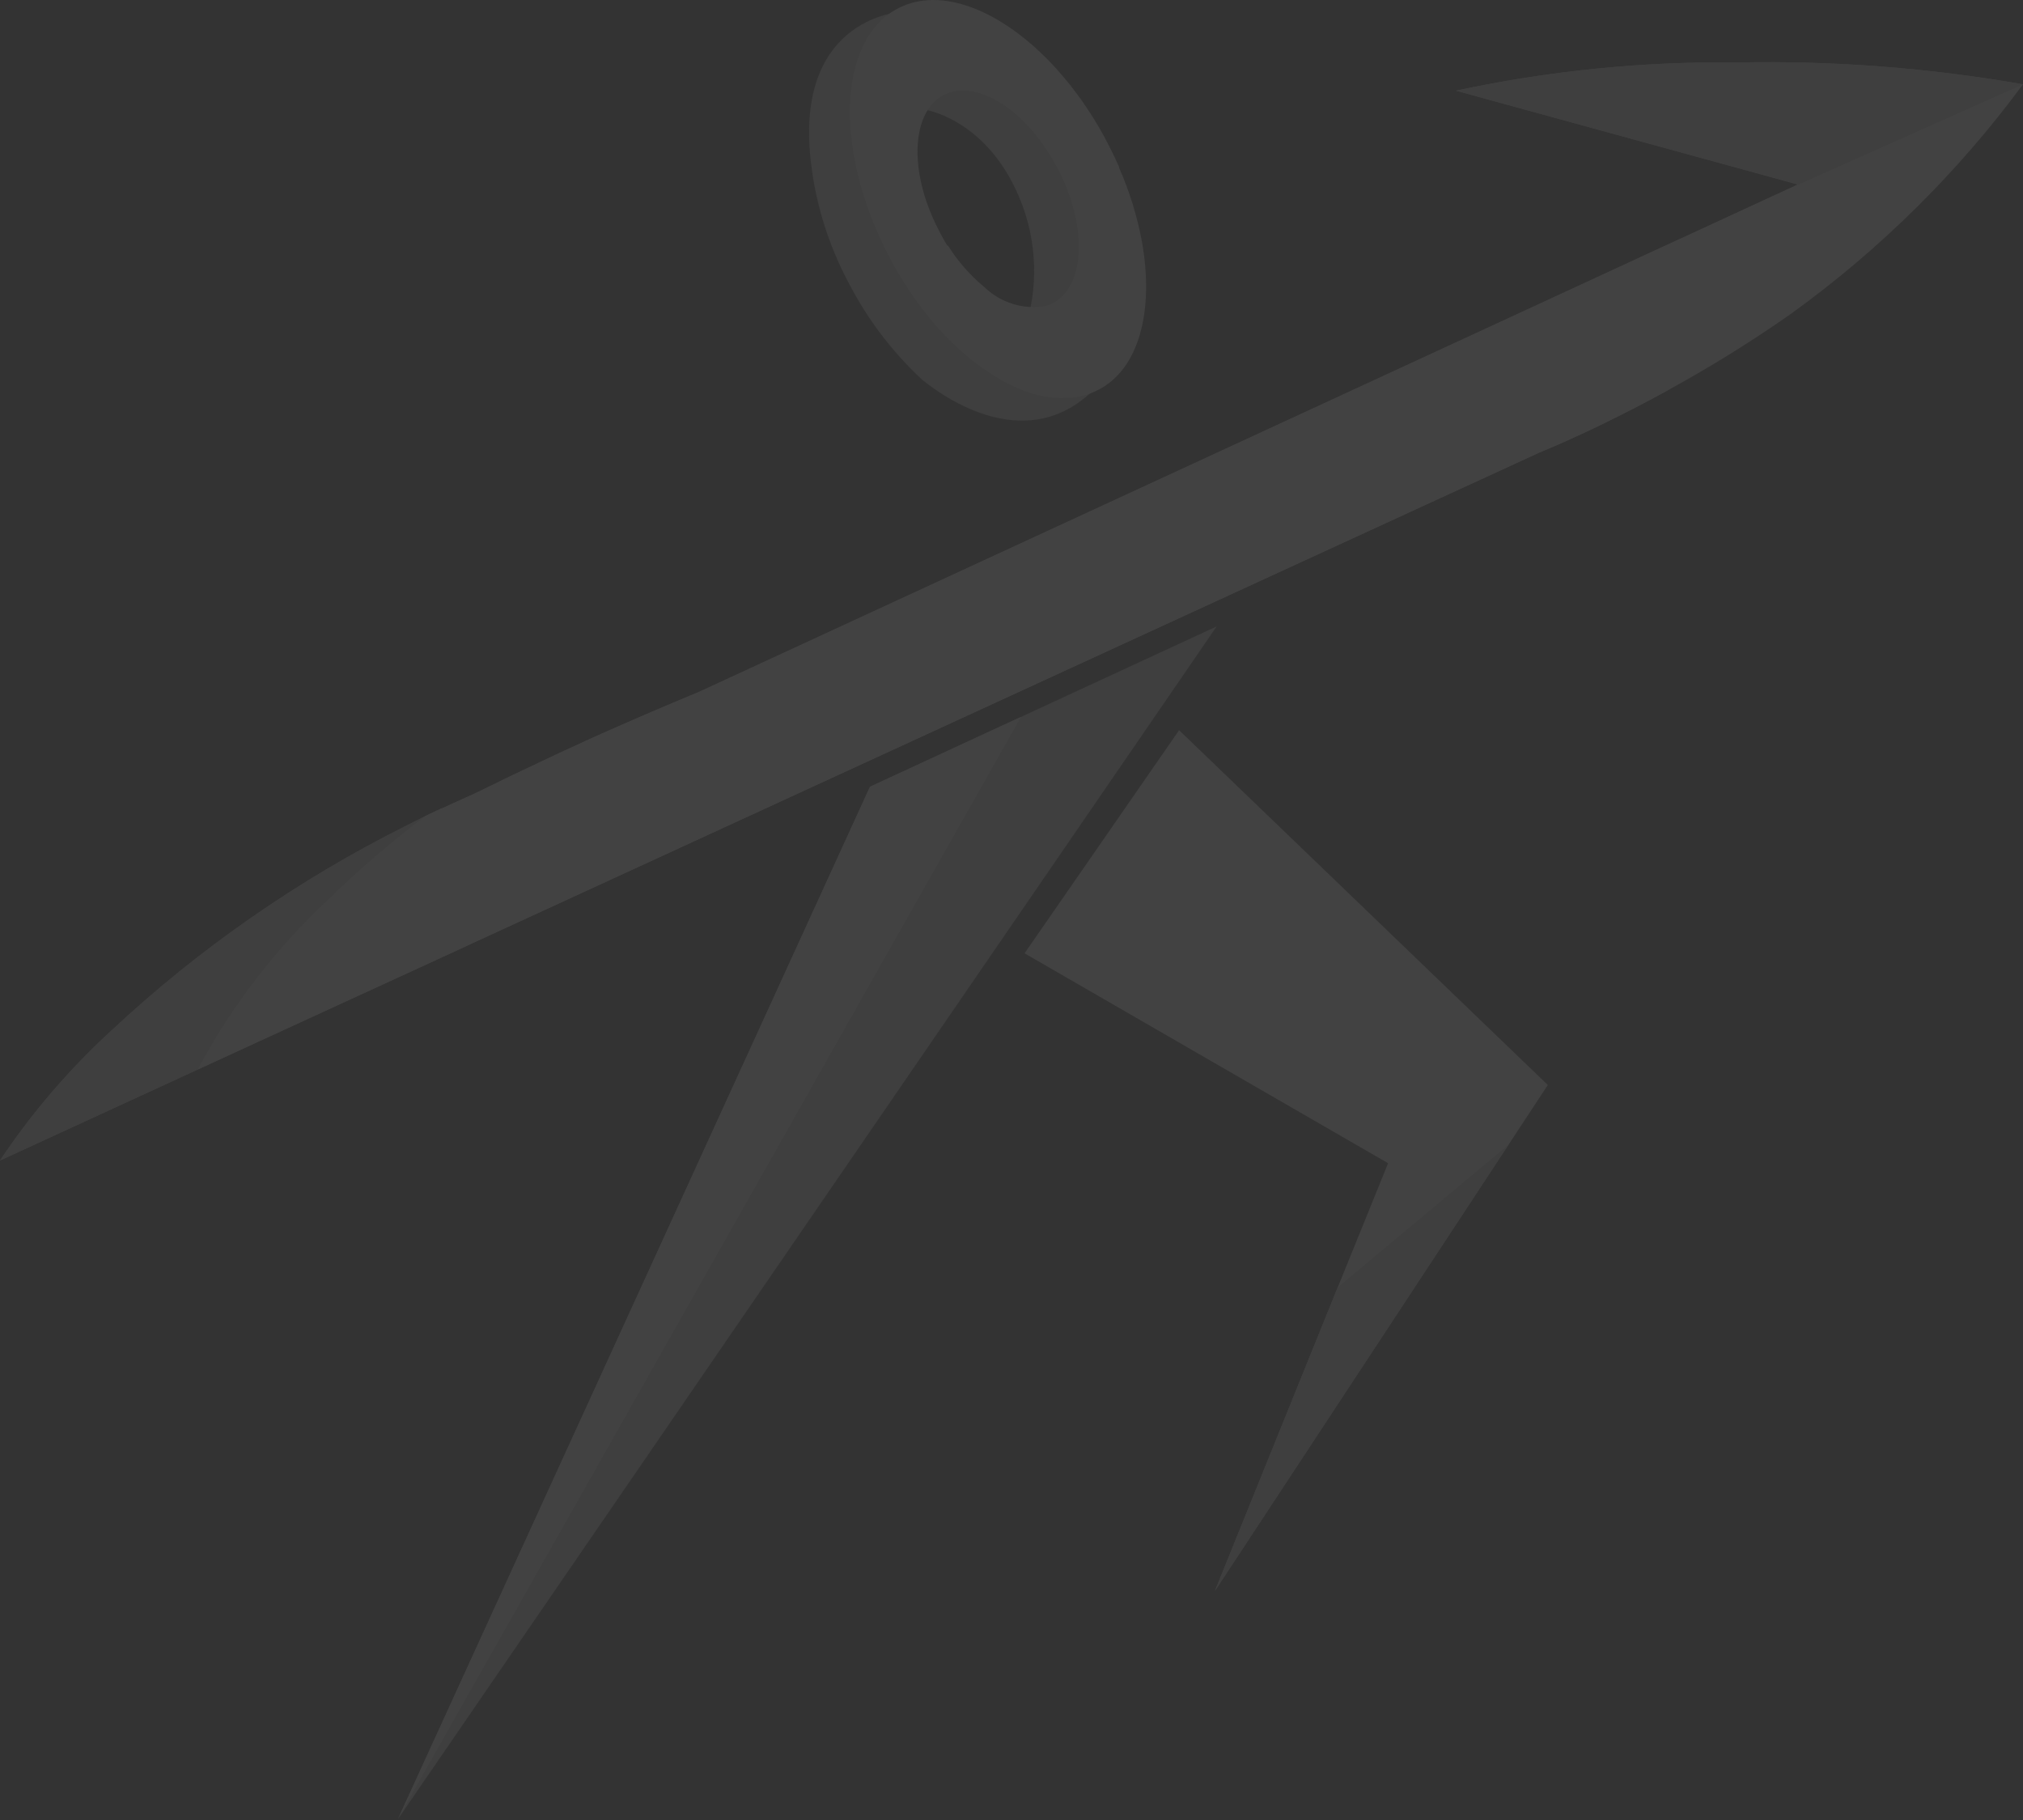 <svg width="279" height="251" viewBox="0 0 279 251" fill="none" xmlns="http://www.w3.org/2000/svg">
<rect x="0" y="0" width="279" height="251" fill="#333333" stroke="none"/>
<g opacity="0.08">
<path d="M213.461 149.622L213.436 149.672L208.014 157.911L198.49 172.392L167.556 219.401L178.271 192.914L184.482 177.566L191.434 160.423V160.411L141.301 131.467L162.616 100.697L213.461 149.622Z" fill="#F4F4F4"/>
<path d="M208.009 157.906L184.473 177.555L178.262 192.903L167.547 219.395L198.481 172.386L208.009 157.906Z" fill="#C7C7C7"/>
<path d="M167.804 86.379L54.875 250.878L54.926 250.765L119.982 108.495L140.813 98.862L167.804 86.379Z" fill="#C7C7C7"/>
<path d="M140.813 98.861L54.926 250.76L119.982 108.494L140.813 98.861Z" fill="#F4F4F4"/>
<path d="M278.999 11.626C270.069 23.74 259.28 34.412 247.019 43.263C241.534 47.111 235.831 50.65 229.939 53.862C226.976 55.496 224.224 56.902 221.814 58.082C220.233 58.861 218.805 59.54 217.567 60.103C215.423 61.095 213.842 61.77 213 62.111L212.312 62.401L197.497 69.208L64.635 130.312L64.074 130.576L61.077 131.958L52.224 136.027L45.336 139.192L27.301 147.479L0 160.037C4.393 153.454 9.575 147.416 15.434 142.053C27.459 130.835 41.06 121.377 55.82 113.972L56.076 113.834L57.346 113.209L58.673 112.532L60.893 111.478H61.02C62.475 110.8 63.916 110.147 65.344 109.519C68.954 107.748 72.372 106.104 75.549 104.62C78.215 103.37 80.651 102.234 82.956 101.218C86.452 99.636 89.41 98.342 91.633 97.45L96.339 95.479L210.589 42.723L221.751 37.562L230.216 33.655L232.766 32.486L244.435 27.1L247.995 25.466L246.528 25.064L200.793 12.506C213.607 9.75 226.698 8.443 239.813 8.611C252.944 8.355 266.068 9.365 278.999 11.626Z" fill="#F4F4F4"/>
<path d="M64.635 111.473V130.311L64.074 130.576L61.077 131.957L52.224 136.027L45.336 139.185L27.301 147.48L0 160.039C4.393 153.456 9.575 147.417 15.434 142.055C27.459 130.836 41.06 121.379 55.82 113.973L56.076 113.836L57.346 113.21L58.673 112.533L60.893 111.479L64.635 111.473Z" fill="#C7C7C7"/>
<path d="M279 11.626L248.04 25.441L200.793 12.506C213.607 9.75 226.699 8.443 239.814 8.611C252.944 8.355 266.069 9.365 279 11.626Z" fill="#C7C7C7"/>
<path d="M244.483 27.028L232.82 32.414L230.27 33.583L210.652 42.651L96.413 95.399C96.413 95.399 94.703 96.091 91.706 97.37C89.473 98.325 86.514 99.619 83.029 101.138L80.72 102.179L80.159 102.444L77.723 103.561C76.877 103.938 76.358 104.186 76.358 104.201L75.63 104.54C72.456 106.022 69.036 107.666 65.425 109.439C64.156 110.016 62.81 110.608 61.498 111.223L61.102 111.398L58.691 112.527C53.974 116.063 49.5 119.901 45.297 124.018C38.014 130.809 31.921 138.737 27.262 147.482L45.286 139.194L64.088 130.565L197.49 69.214L212.305 62.407L212.992 62.117C213.839 61.765 215.416 61.1 217.559 60.108L219.422 59.241L219.665 59.129L221.667 58.162L221.807 58.087C224.543 56.733 227.251 55.326 229.931 53.868C241.783 43.331 248.032 25.396 248.032 25.396L244.483 27.028Z" fill="#F4F4F4"/>
<path d="M124.384 1.629C124.384 1.629 110.122 2.254 111.705 21.109C112.252 27.317 114.042 33.357 116.972 38.881C119.554 43.925 123.007 48.489 127.177 52.368C127.535 52.577 140.432 63.947 150.802 53.8C152.933 51.601 128.836 39.745 125.967 35.111C121.973 28.619 124.384 1.629 124.384 1.629Z" fill="#C7C7C7"/>
<path d="M127.837 15.185C127.837 15.185 135.108 16.435 139.635 25.232C142.584 30.87 143.381 37.363 141.88 43.531C141.457 45.152 148.5 43.531 148.5 43.531L151.167 29.339L140.585 11.19L133.093 9.369L126.715 12.27L127.837 15.185Z" fill="#C7C7C7"/>
<path d="M157.457 33.166C156.803 29.712 155.755 26.341 154.332 23.119V23.006C153.875 21.959 153.381 20.928 152.85 19.916C152.015 18.279 151.087 16.69 150.069 15.157C149.559 14.365 149.024 13.613 148.476 12.884C147.928 12.154 147.532 11.633 147.047 11.063C139.708 2.145 130.46 -2.171 124.005 1.078C115.802 5.11 114.949 19.622 121.848 33.858L122.46 35.108C124.174 38.421 126.248 41.541 128.646 44.414C129.781 45.743 131 47.001 132.294 48.181C133.598 49.38 135.002 50.468 136.491 51.434C137.731 52.262 139.046 52.977 140.419 53.569C142.809 54.657 145.453 55.088 148.072 54.82C149.212 54.685 150.318 54.349 151.337 53.828C157.119 50.988 159.225 42.786 157.457 33.166ZM130.669 33.895C130.206 33.154 129.782 32.389 129.399 31.603C125.291 23.654 125.649 15.365 130.216 13.08C134.299 11.033 140.421 14.499 144.542 20.966C145.037 21.726 145.492 22.509 145.907 23.315C145.983 23.452 146.046 23.579 146.118 23.717C147.223 25.909 148.013 28.242 148.465 30.649C149.396 35.858 148.254 40.282 145.111 41.851C144.773 42.017 144.419 42.148 144.053 42.24C142.568 42.464 141.052 42.345 139.622 41.894C138.192 41.443 136.888 40.671 135.812 39.64C133.811 37.994 132.096 36.038 130.733 33.85L130.669 33.895Z" fill="#F4F4F4"/>
</g>
</svg>
